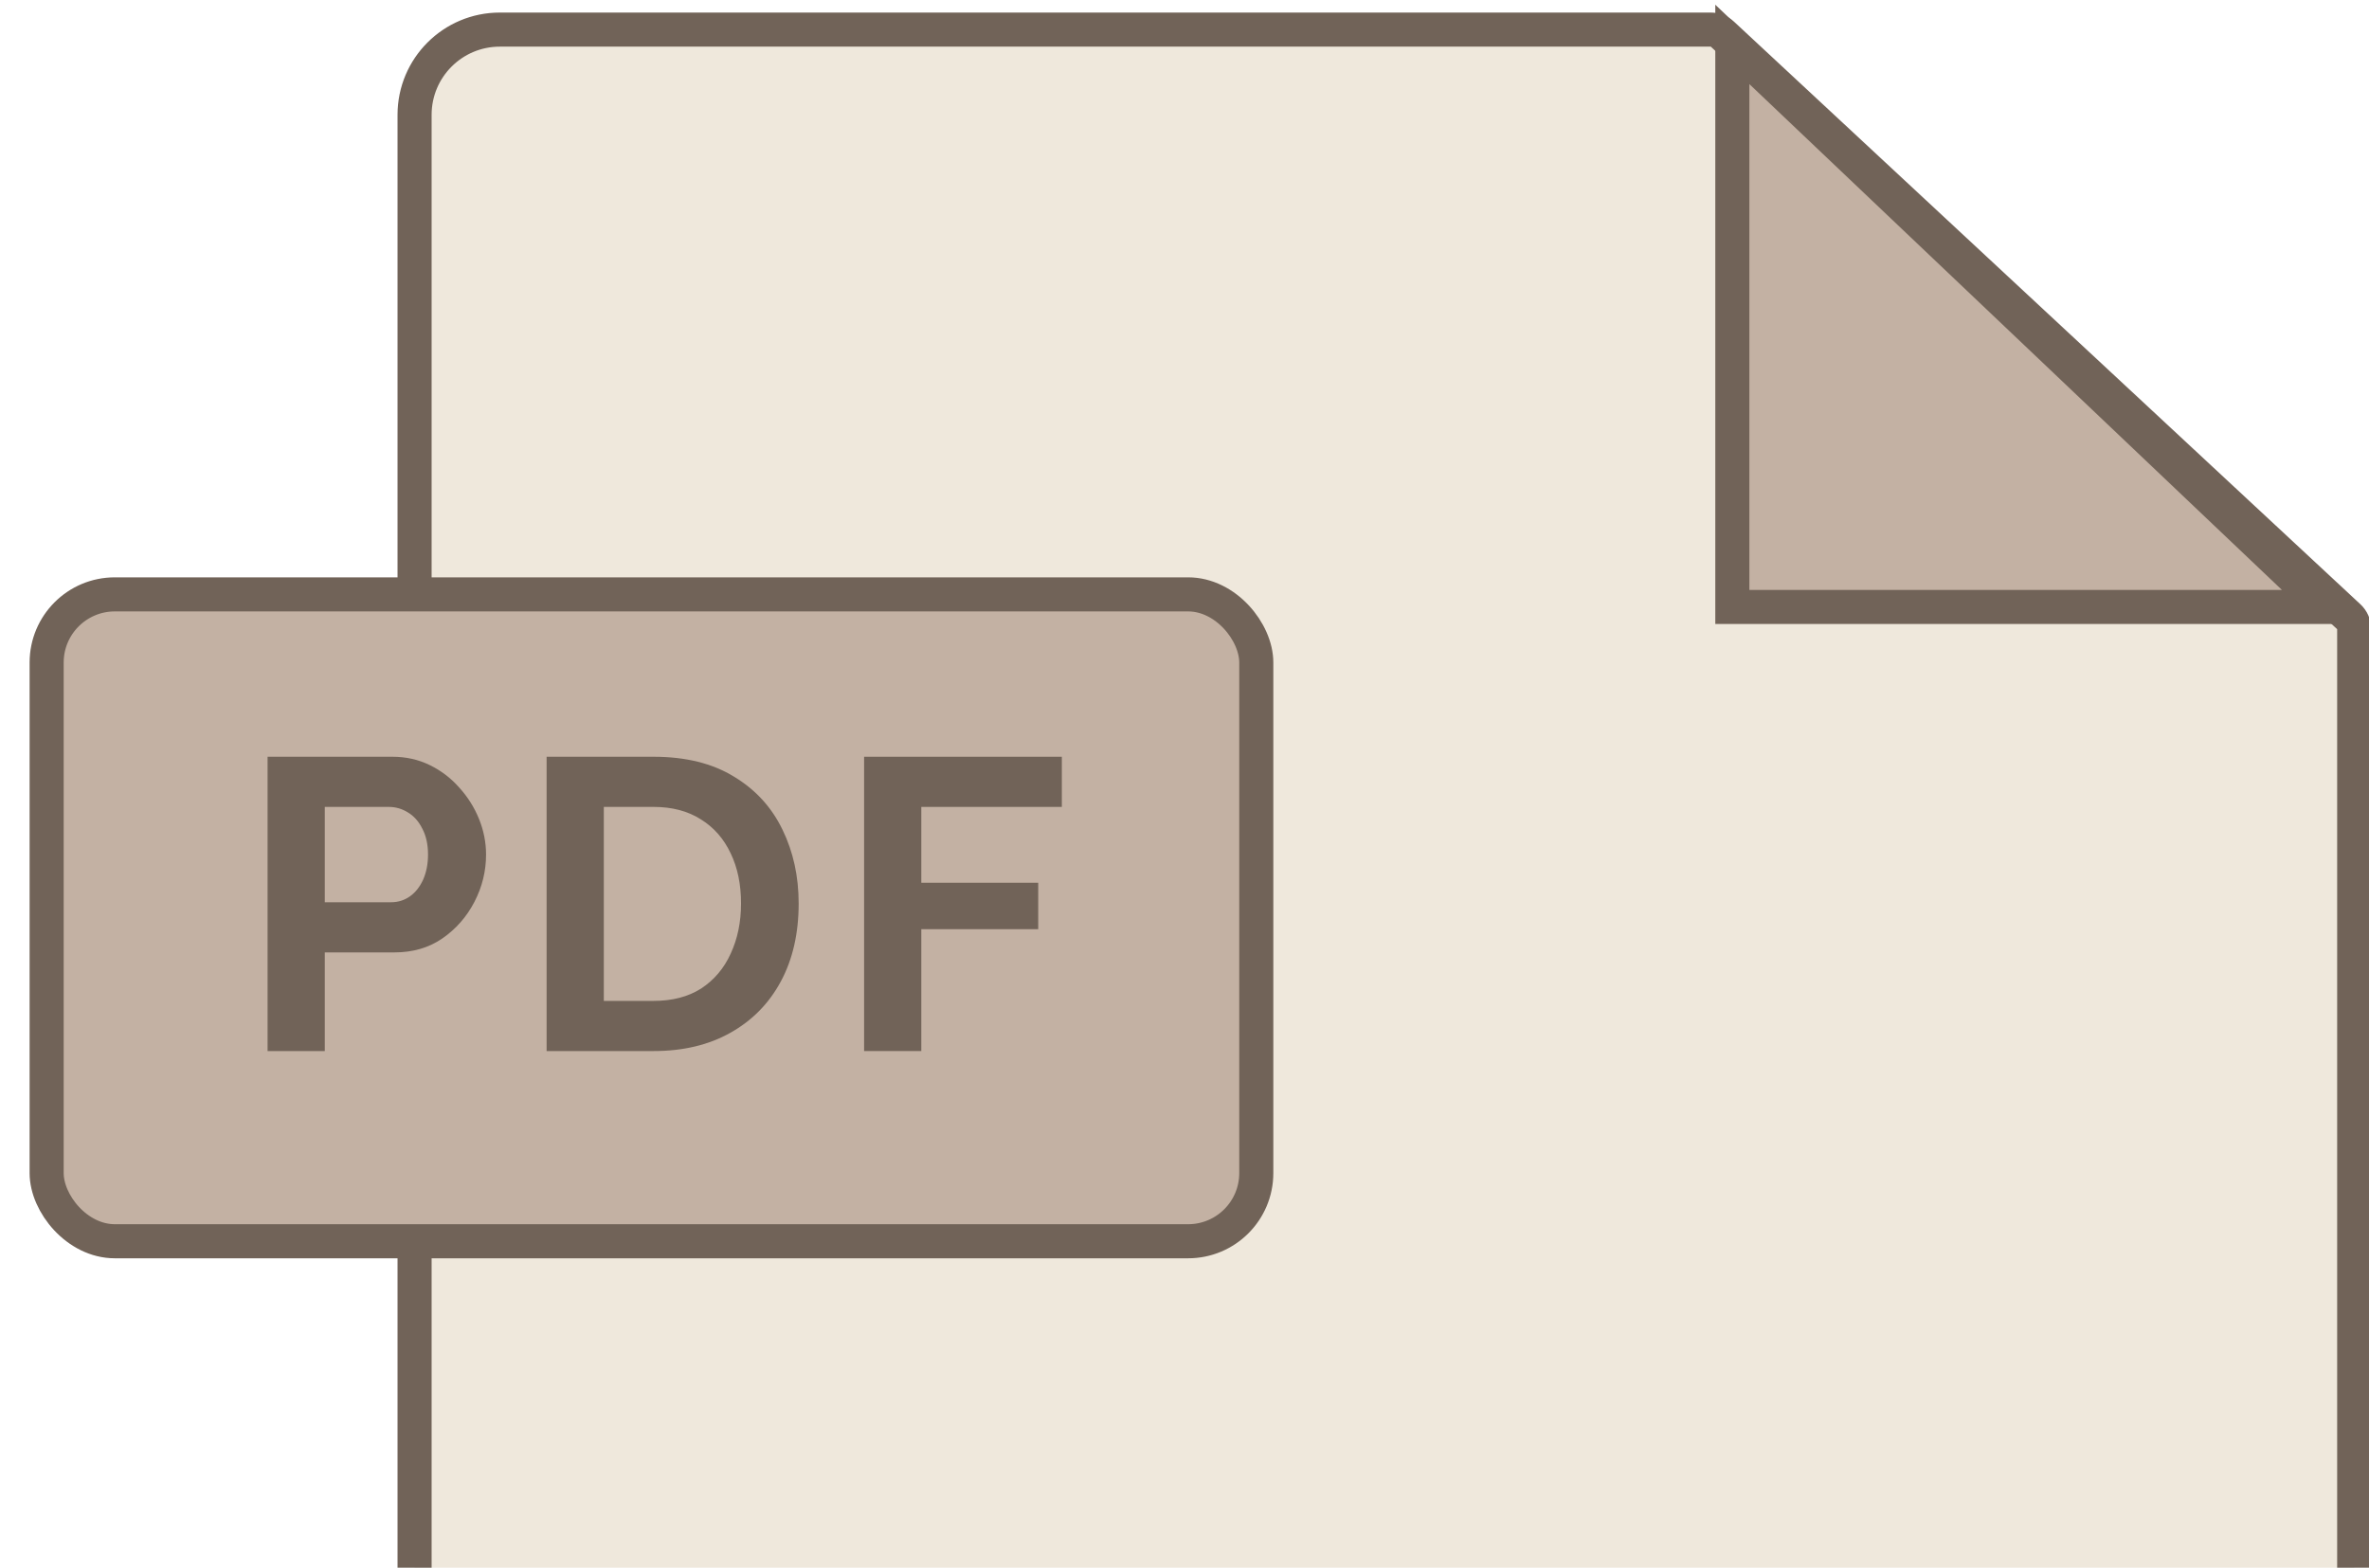 <?xml version="1.0" encoding="UTF-8"?> <svg xmlns="http://www.w3.org/2000/svg" width="139" height="92" viewBox="0 0 139 92" fill="none"><g clip-path="url(#clip0_24_1622)"><path d="M137.131 135.525H25.325C24.773 135.525 24.325 135.077 24.325 134.525V6.737C24.325 3.976 26.564 1.737 29.325 1.737H100.382C100.635 1.737 100.878 1.833 101.063 2.005L137.812 36.191C138.016 36.38 138.131 36.645 138.131 36.923V134.525C138.131 135.077 137.684 135.525 137.131 135.525Z" fill="#EFE8DC" stroke="#716358" stroke-width="2"></path><path d="M101.644 35.619V2.606L136.394 35.619H101.644Z" fill="#C3B1A3" stroke="#716358" stroke-width="2"></path><rect x="2.737" y="34.881" width="70.975" height="37.962" rx="4" fill="#C3B1A3" stroke="#716358" stroke-width="2"></rect><path d="M15.7 61.681V44.41H23.022C23.817 44.41 24.546 44.572 25.211 44.897C25.876 45.221 26.452 45.659 26.938 46.21C27.441 46.762 27.83 47.378 28.106 48.059C28.381 48.74 28.519 49.437 28.519 50.151C28.519 51.124 28.292 52.048 27.838 52.924C27.384 53.8 26.76 54.513 25.965 55.065C25.171 55.616 24.23 55.892 23.143 55.892H19.057V61.681H15.7ZM19.057 52.948H22.949C23.354 52.948 23.719 52.835 24.044 52.608C24.368 52.381 24.627 52.056 24.822 51.635C25.017 51.197 25.114 50.702 25.114 50.151C25.114 49.551 25 49.04 24.773 48.618C24.562 48.197 24.279 47.88 23.922 47.67C23.581 47.459 23.208 47.353 22.803 47.353H19.057V52.948Z" fill="#716358"></path><path d="M32.072 61.681V44.41H38.348C40.229 44.41 41.802 44.799 43.067 45.578C44.332 46.34 45.28 47.378 45.913 48.691C46.545 49.989 46.861 51.432 46.861 53.021C46.861 54.773 46.513 56.297 45.816 57.594C45.118 58.892 44.129 59.897 42.848 60.611C41.583 61.324 40.083 61.681 38.348 61.681H32.072ZM43.48 53.021C43.48 51.902 43.278 50.921 42.872 50.078C42.467 49.218 41.883 48.553 41.121 48.083C40.359 47.597 39.434 47.353 38.348 47.353H35.429V58.738H38.348C39.45 58.738 40.383 58.494 41.145 58.008C41.907 57.505 42.483 56.824 42.872 55.965C43.278 55.089 43.48 54.108 43.48 53.021Z" fill="#716358"></path><path d="M50.7 61.681V44.41H62.303V47.353H54.057V51.805H60.917V54.529H54.057V61.681H50.7Z" fill="#716358"></path></g><defs><clipPath id="clip0_24_1622"><rect width="139" height="139" fill="white"></rect></clipPath></defs></svg> 